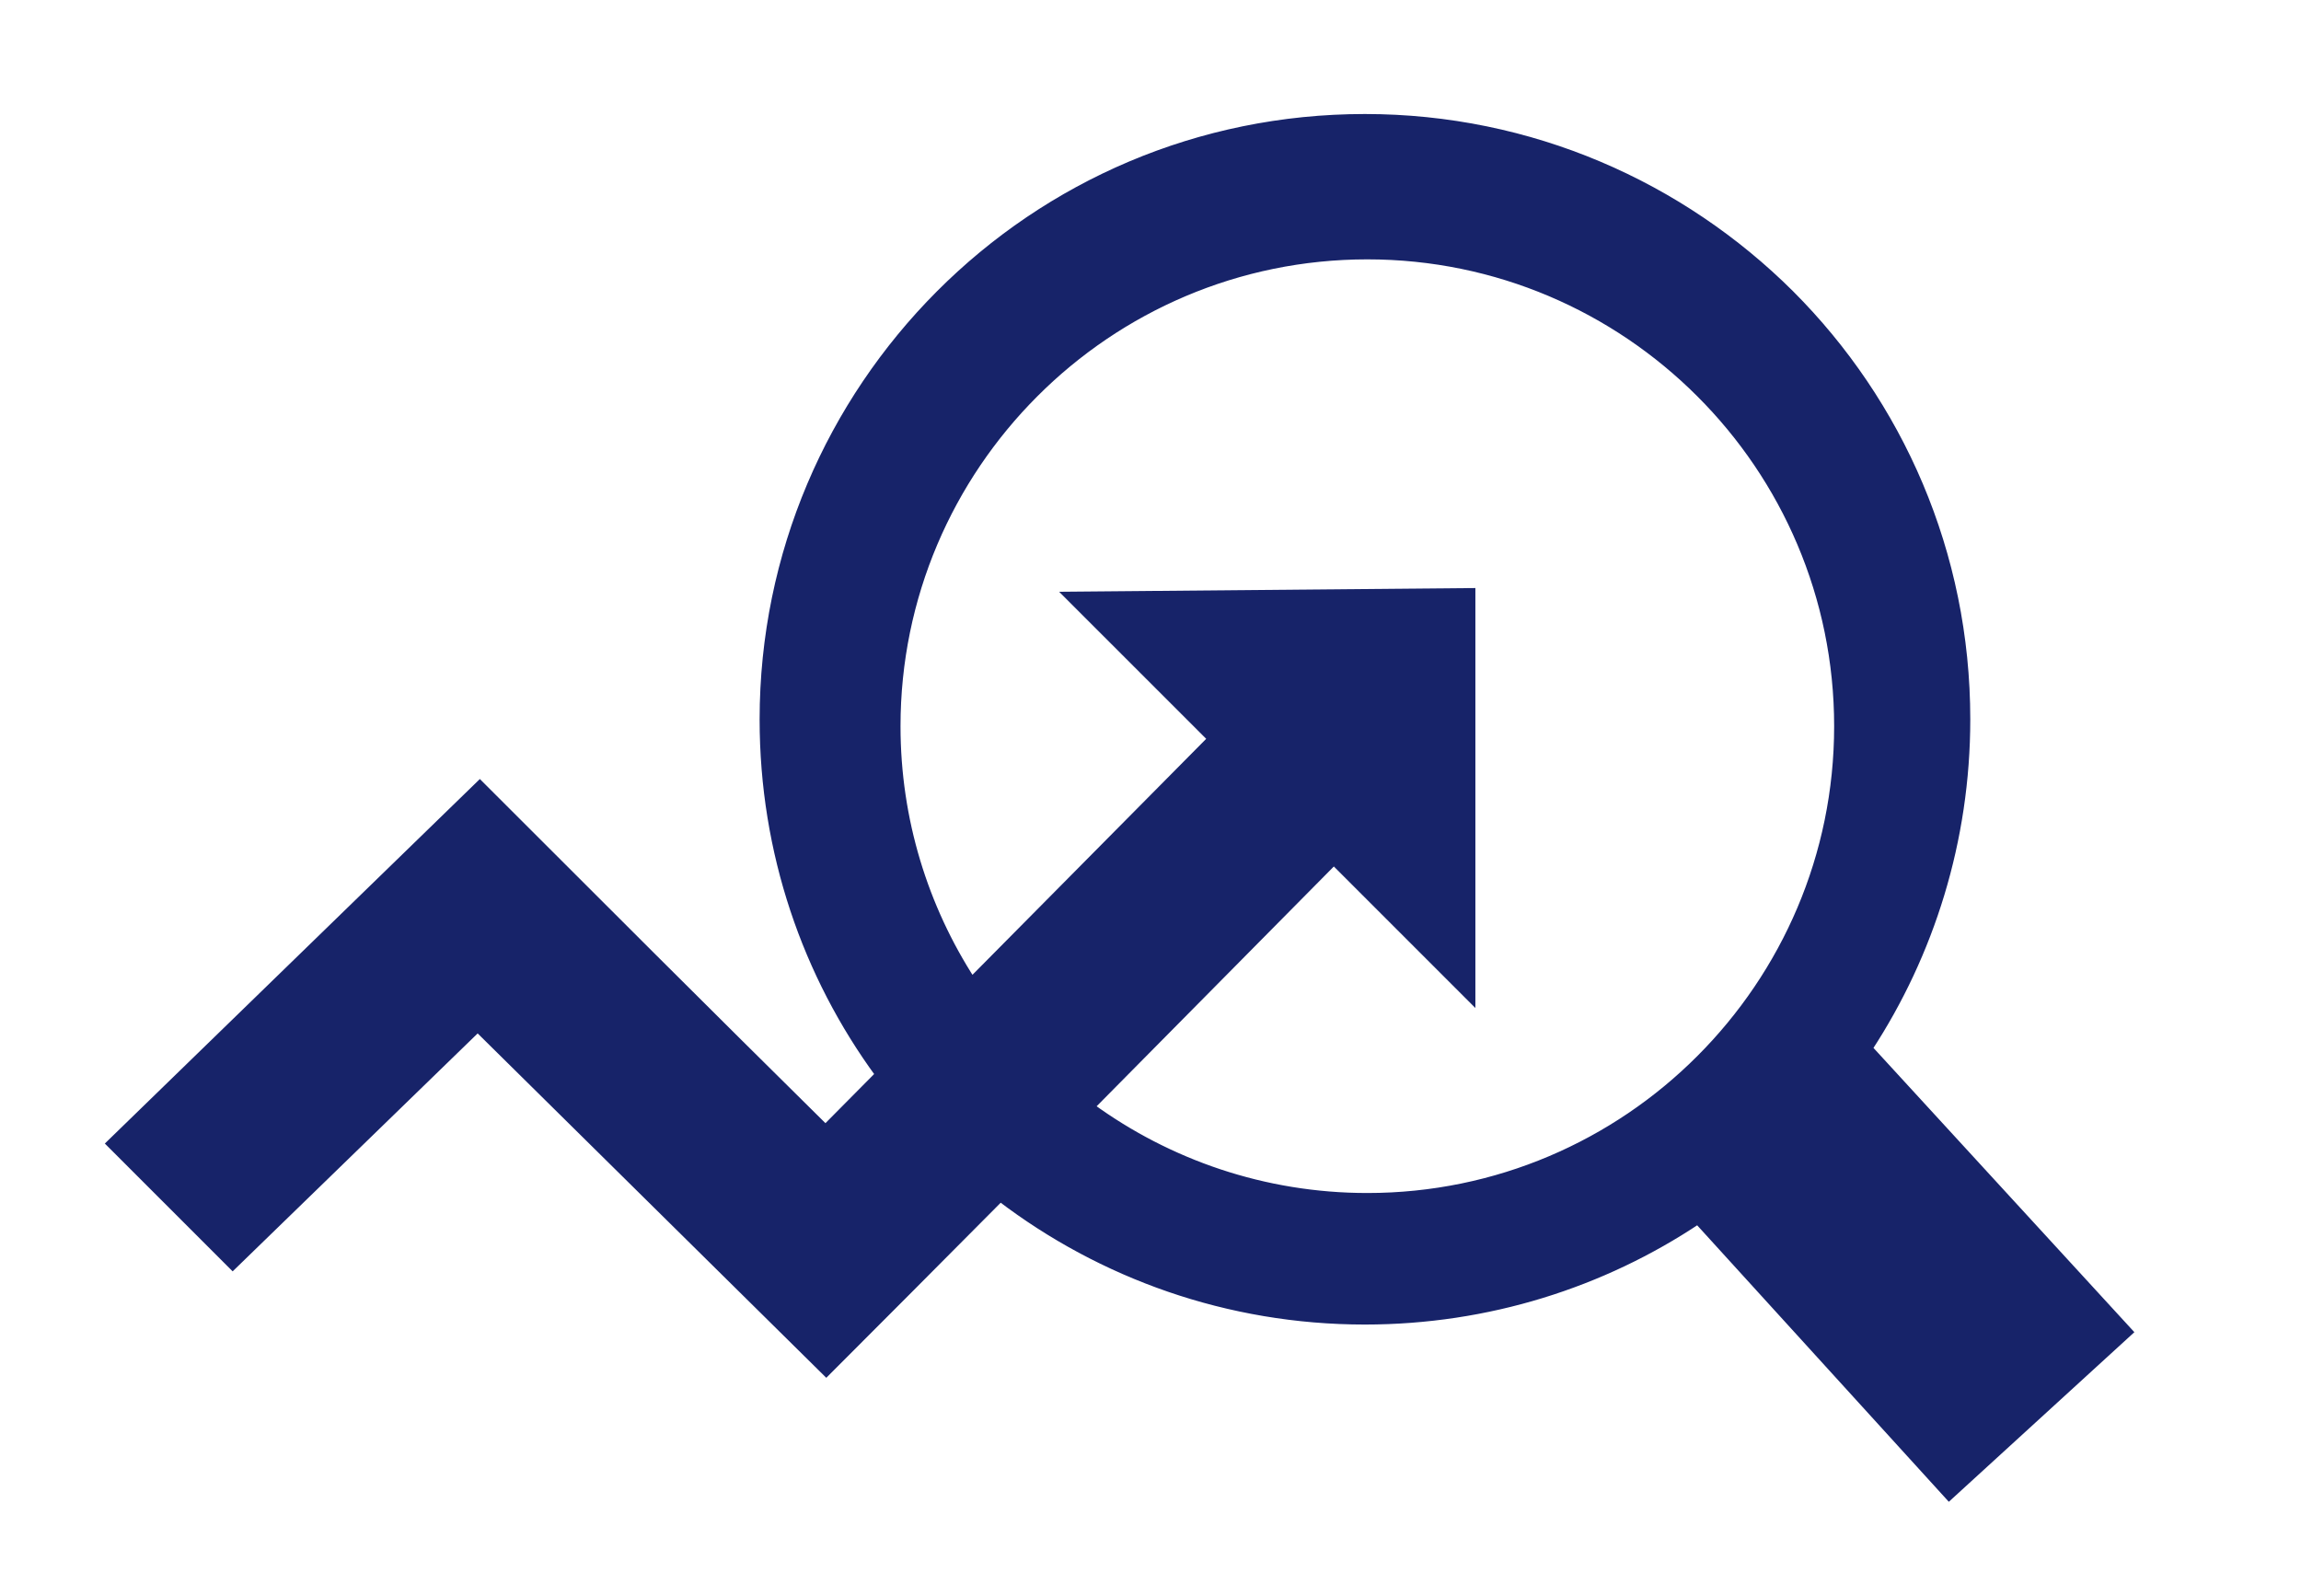 <svg xmlns:inkscape="http://www.inkscape.org/namespaces/inkscape" xmlns:sodipodi="http://sodipodi.sourceforge.net/DTD/sodipodi-0.dtd" xmlns="http://www.w3.org/2000/svg" xmlns:svg="http://www.w3.org/2000/svg" id="Layer_1" x="0px" y="0px" viewBox="0 0 165.81 115" xml:space="preserve" sodipodi:docname="04 Zoom na rozw&#xF3;j.svg" width="165.81" height="115" inkscape:export-filename="market-research-icon.png" inkscape:export-xdpi="300" inkscape:export-ydpi="300" inkscape:version="1.3.2 (091e20e, 2023-11-25, custom)"><defs id="defs1"></defs><g id="g1" transform="translate(7.911,4.466)" style="fill:#172369;fill-opacity:1"><path d="m 90.441,4.046 c 11.951,0 22.789,4.863 30.646,12.684 7.845,7.845 12.684,18.66 12.684,30.634 0,8.744 -2.603,16.909 -7.052,23.712 l 18.754,20.435 -12.933,11.821 -18.104,-19.89 c -6.863,4.579 -15.134,7.241 -23.996,7.241 -9.868,0 -18.979,-3.313 -26.268,-8.874 -4.544,4.579 -8.886,8.933 -12.542,12.59 L 26.511,69.586 8.857,86.731 0.065,77.939 v 0 L 26.665,52.085 c 8.306,8.306 16.518,16.518 24.907,24.801 l 3.893,-3.928 c -5.254,-7.17 -8.342,-15.997 -8.342,-25.582 0,-11.951 4.863,-22.789 12.684,-30.634 C 67.652,8.873 78.467,4.046 90.441,4.046 Z M 62.114,66.249 79.425,48.772 69.119,38.466 98.109,38.206 v 29.25 l -9.904,-9.904 c -4.97,5.029 -11.229,11.359 -17.547,17.737 5.597,4.082 12.507,6.508 19.961,6.508 9.359,0 17.855,-3.81 23.984,-9.951 6.141,-6.141 9.951,-14.625 9.951,-23.984 0,-9.359 -3.81,-17.855 -9.951,-23.984 v 0 c -6.141,-6.141 -14.625,-9.951 -23.984,-9.951 -9.359,0 -17.855,3.81 -23.984,9.951 -6.141,6.141 -9.951,14.625 -9.951,23.984 0,6.768 2,13.087 5.431,18.388 z" id="path1" style="fill:#172369;fill-opacity:1;stroke:#172369;stroke-width:0.592;stroke-dasharray:none;stroke-opacity:1"></path></g></svg>